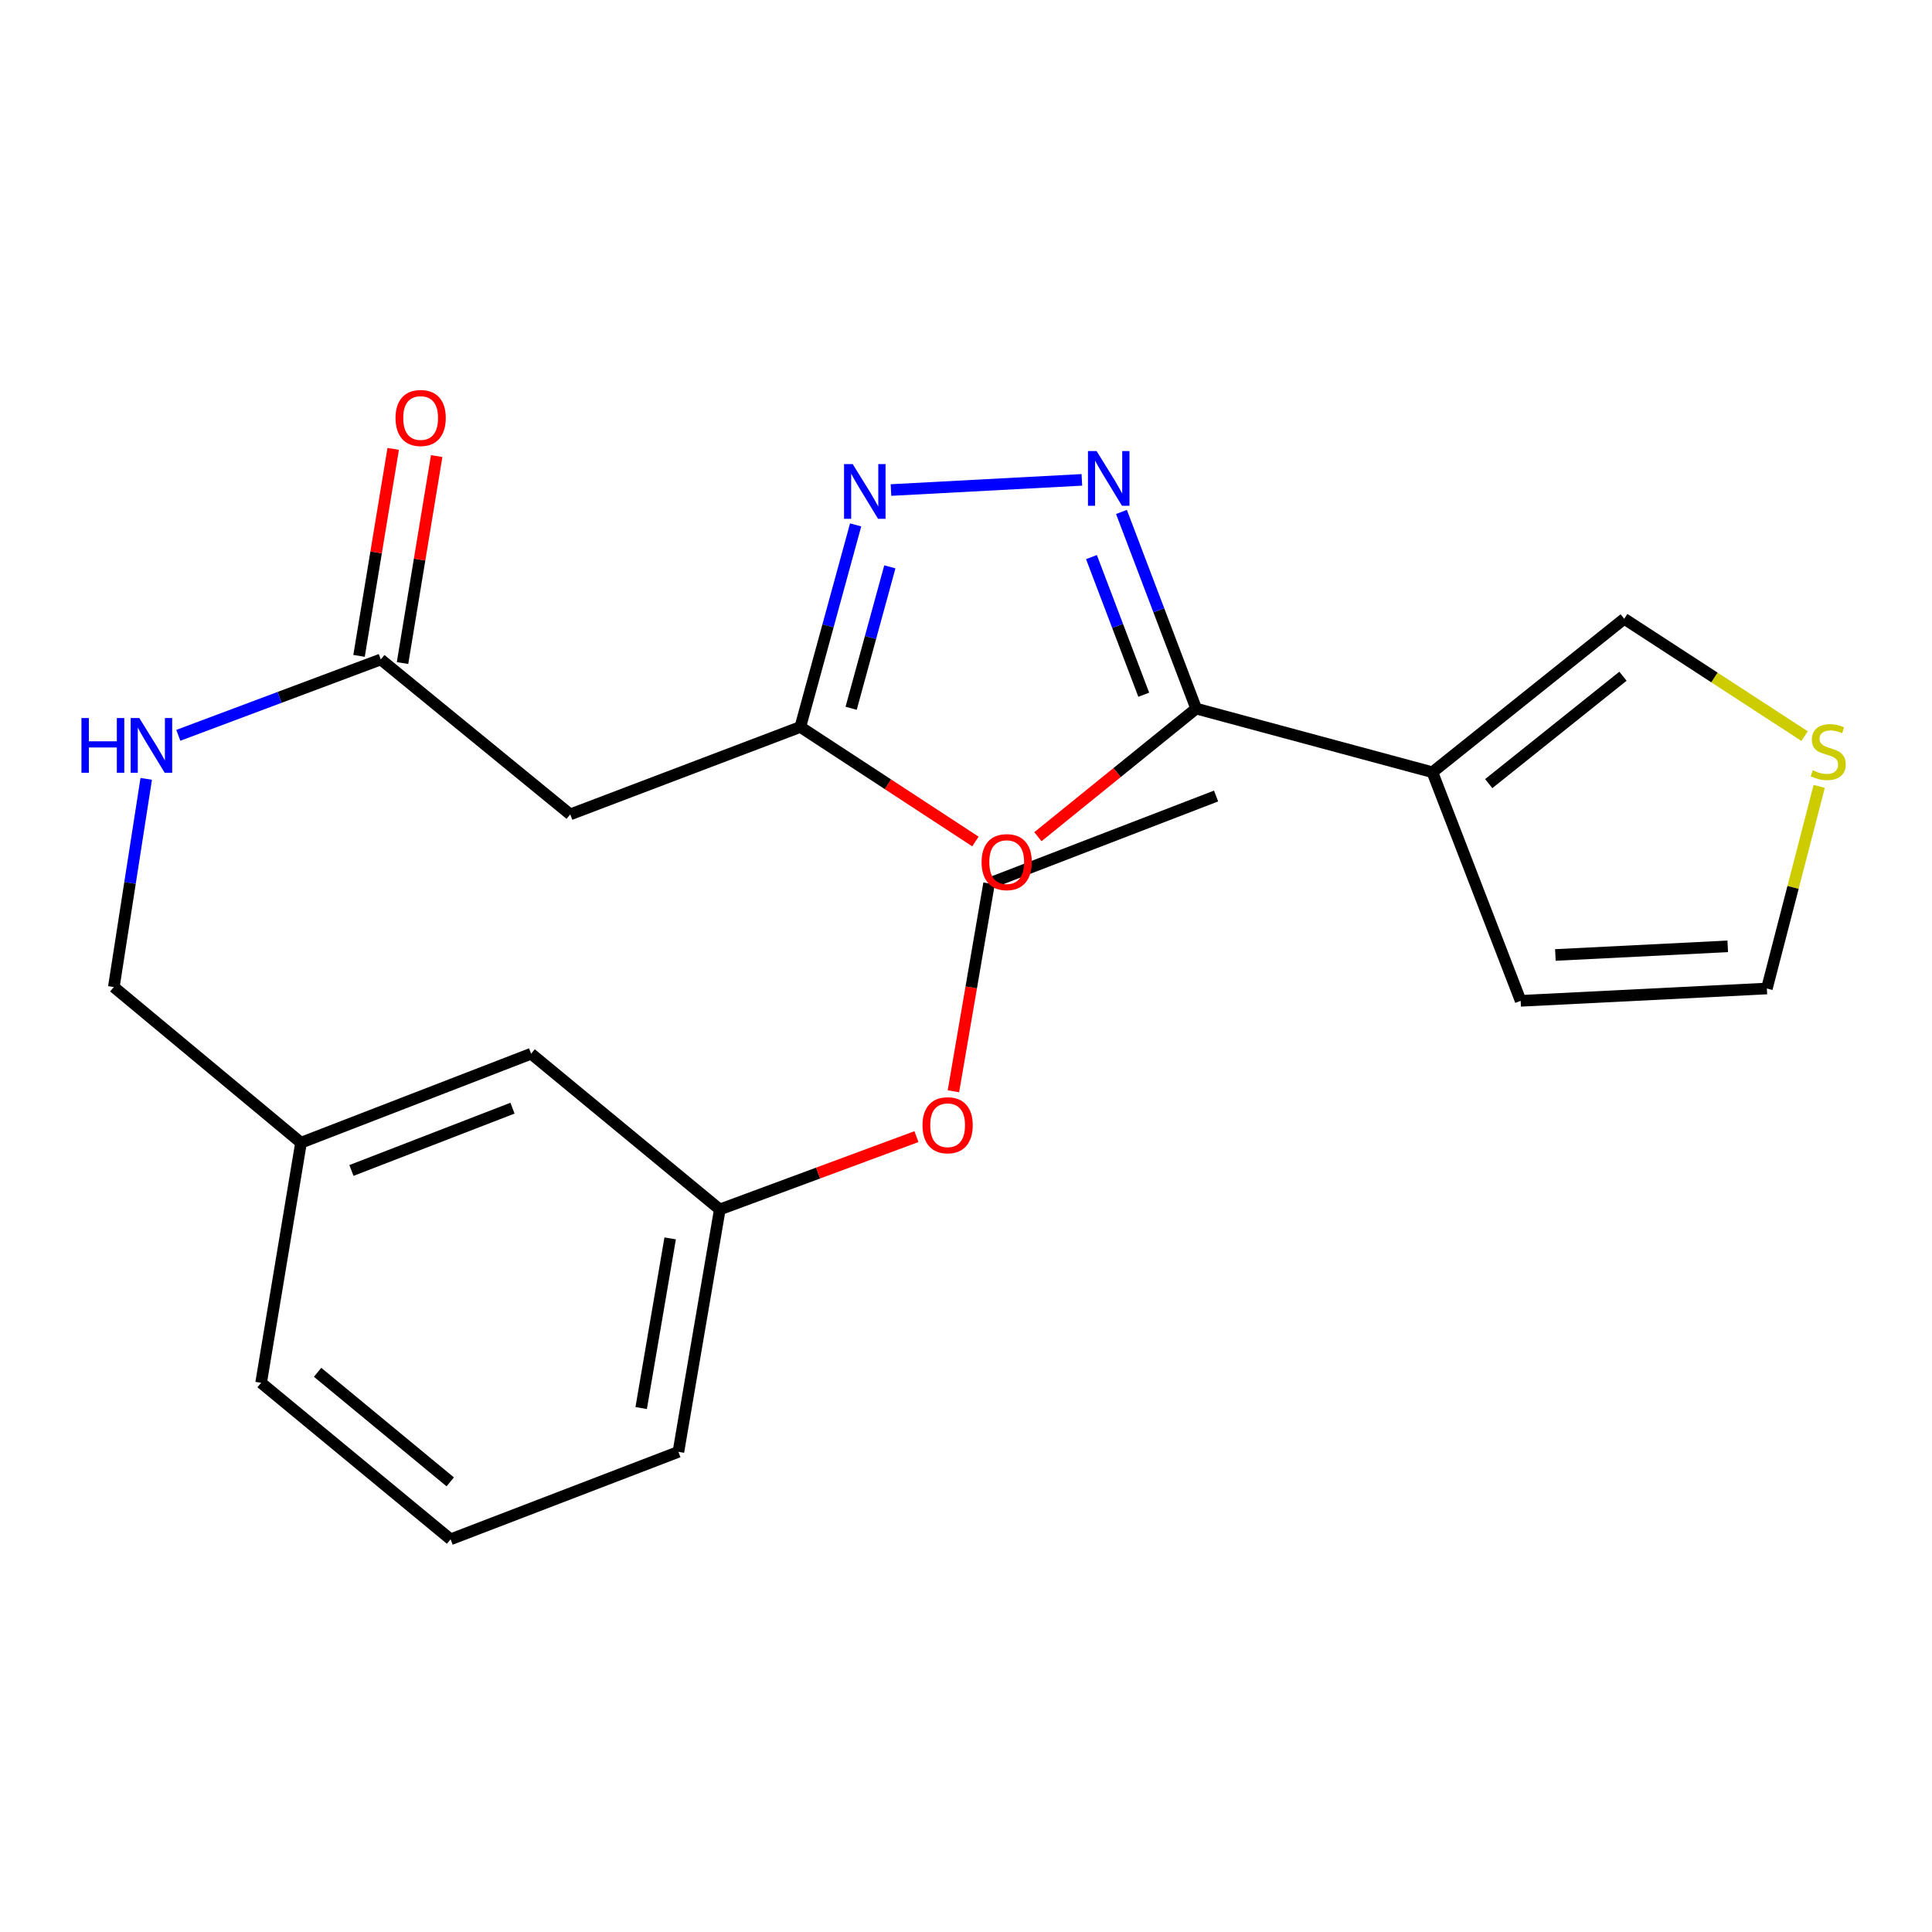 <?xml version='1.0' encoding='iso-8859-1'?>
<svg version='1.1' baseProfile='full'
              xmlns='http://www.w3.org/2000/svg'
                      xmlns:rdkit='http://www.rdkit.org/xml'
                      xmlns:xlink='http://www.w3.org/1999/xlink'
                  xml:space='preserve'
width='1000px' height='1000px' viewBox='0 0 1000 1000'>
<!-- END OF HEADER -->
<rect style='opacity:1.0;fill:#FFFFFF;stroke:none' width='1000' height='1000' x='0' y='0'> </rect>
<path class='bond-0' d='M 619.127,366.757 L 599.795,315.869' style='fill:none;fill-rule:evenodd;stroke:#000000;stroke-width:6px;stroke-linecap:butt;stroke-linejoin:miter;stroke-opacity:1' />
<path class='bond-0' d='M 599.795,315.869 L 580.463,264.982' style='fill:none;fill-rule:evenodd;stroke:#0000FF;stroke-width:6px;stroke-linecap:butt;stroke-linejoin:miter;stroke-opacity:1' />
<path class='bond-0' d='M 592.003,359.591 L 578.471,323.97' style='fill:none;fill-rule:evenodd;stroke:#000000;stroke-width:6px;stroke-linecap:butt;stroke-linejoin:miter;stroke-opacity:1' />
<path class='bond-0' d='M 578.471,323.97 L 564.939,288.349' style='fill:none;fill-rule:evenodd;stroke:#0000FF;stroke-width:6px;stroke-linecap:butt;stroke-linejoin:miter;stroke-opacity:1' />
<path class='bond-1' d='M 619.127,366.757 L 578.174,399.914' style='fill:none;fill-rule:evenodd;stroke:#000000;stroke-width:6px;stroke-linecap:butt;stroke-linejoin:miter;stroke-opacity:1' />
<path class='bond-1' d='M 578.174,399.914 L 537.221,433.071' style='fill:none;fill-rule:evenodd;stroke:#FF0000;stroke-width:6px;stroke-linecap:butt;stroke-linejoin:miter;stroke-opacity:1' />
<path class='bond-2' d='M 619.127,366.757 L 741.416,399.705' style='fill:none;fill-rule:evenodd;stroke:#000000;stroke-width:6px;stroke-linecap:butt;stroke-linejoin:miter;stroke-opacity:1' />
<path class='bond-3' d='M 559.972,248.377 L 461.17,253.643' style='fill:none;fill-rule:evenodd;stroke:#0000FF;stroke-width:6px;stroke-linecap:butt;stroke-linejoin:miter;stroke-opacity:1' />
<path class='bond-4' d='M 504.876,435.558 L 459.564,405.916' style='fill:none;fill-rule:evenodd;stroke:#FF0000;stroke-width:6px;stroke-linecap:butt;stroke-linejoin:miter;stroke-opacity:1' />
<path class='bond-4' d='M 459.564,405.916 L 414.251,376.274' style='fill:none;fill-rule:evenodd;stroke:#000000;stroke-width:6px;stroke-linecap:butt;stroke-linejoin:miter;stroke-opacity:1' />
<path class='bond-8' d='M 741.416,399.705 L 840.692,320.287' style='fill:none;fill-rule:evenodd;stroke:#000000;stroke-width:6px;stroke-linecap:butt;stroke-linejoin:miter;stroke-opacity:1' />
<path class='bond-8' d='M 770.556,405.605 L 840.05,350.012' style='fill:none;fill-rule:evenodd;stroke:#000000;stroke-width:6px;stroke-linecap:butt;stroke-linejoin:miter;stroke-opacity:1' />
<path class='bond-9' d='M 741.416,399.705 L 787.087,518.028' style='fill:none;fill-rule:evenodd;stroke:#000000;stroke-width:6px;stroke-linecap:butt;stroke-linejoin:miter;stroke-opacity:1' />
<path class='bond-23' d='M 442.877,271.685 L 428.564,323.979' style='fill:none;fill-rule:evenodd;stroke:#0000FF;stroke-width:6px;stroke-linecap:butt;stroke-linejoin:miter;stroke-opacity:1' />
<path class='bond-23' d='M 428.564,323.979 L 414.251,376.274' style='fill:none;fill-rule:evenodd;stroke:#000000;stroke-width:6px;stroke-linecap:butt;stroke-linejoin:miter;stroke-opacity:1' />
<path class='bond-23' d='M 460.584,293.395 L 450.565,330.001' style='fill:none;fill-rule:evenodd;stroke:#0000FF;stroke-width:6px;stroke-linecap:butt;stroke-linejoin:miter;stroke-opacity:1' />
<path class='bond-23' d='M 450.565,330.001 L 440.546,366.607' style='fill:none;fill-rule:evenodd;stroke:#000000;stroke-width:6px;stroke-linecap:butt;stroke-linejoin:miter;stroke-opacity:1' />
<path class='bond-5' d='M 414.251,376.274 L 295.155,421.527' style='fill:none;fill-rule:evenodd;stroke:#000000;stroke-width:6px;stroke-linecap:butt;stroke-linejoin:miter;stroke-opacity:1' />
<path class='bond-6' d='M 295.155,421.527 L 197.096,341.336' style='fill:none;fill-rule:evenodd;stroke:#000000;stroke-width:6px;stroke-linecap:butt;stroke-linejoin:miter;stroke-opacity:1' />
<path class='bond-10' d='M 197.096,341.336 L 144.693,360.97' style='fill:none;fill-rule:evenodd;stroke:#000000;stroke-width:6px;stroke-linecap:butt;stroke-linejoin:miter;stroke-opacity:1' />
<path class='bond-10' d='M 144.693,360.97 L 92.29,380.605' style='fill:none;fill-rule:evenodd;stroke:#0000FF;stroke-width:6px;stroke-linecap:butt;stroke-linejoin:miter;stroke-opacity:1' />
<path class='bond-12' d='M 208.349,343.192 L 217.186,289.625' style='fill:none;fill-rule:evenodd;stroke:#000000;stroke-width:6px;stroke-linecap:butt;stroke-linejoin:miter;stroke-opacity:1' />
<path class='bond-12' d='M 217.186,289.625 L 226.022,236.057' style='fill:none;fill-rule:evenodd;stroke:#FF0000;stroke-width:6px;stroke-linecap:butt;stroke-linejoin:miter;stroke-opacity:1' />
<path class='bond-12' d='M 185.843,339.48 L 194.679,285.912' style='fill:none;fill-rule:evenodd;stroke:#000000;stroke-width:6px;stroke-linecap:butt;stroke-linejoin:miter;stroke-opacity:1' />
<path class='bond-12' d='M 194.679,285.912 L 203.516,232.344' style='fill:none;fill-rule:evenodd;stroke:#FF0000;stroke-width:6px;stroke-linecap:butt;stroke-linejoin:miter;stroke-opacity:1' />
<path class='bond-7' d='M 934.062,381.018 L 887.377,350.652' style='fill:none;fill-rule:evenodd;stroke:#CCCC00;stroke-width:6px;stroke-linecap:butt;stroke-linejoin:miter;stroke-opacity:1' />
<path class='bond-7' d='M 887.377,350.652 L 840.692,320.287' style='fill:none;fill-rule:evenodd;stroke:#000000;stroke-width:6px;stroke-linecap:butt;stroke-linejoin:miter;stroke-opacity:1' />
<path class='bond-24' d='M 941.619,407.02 L 928.077,459.337' style='fill:none;fill-rule:evenodd;stroke:#CCCC00;stroke-width:6px;stroke-linecap:butt;stroke-linejoin:miter;stroke-opacity:1' />
<path class='bond-24' d='M 928.077,459.337 L 914.534,511.654' style='fill:none;fill-rule:evenodd;stroke:#000000;stroke-width:6px;stroke-linecap:butt;stroke-linejoin:miter;stroke-opacity:1' />
<path class='bond-11' d='M 787.087,518.028 L 914.534,511.654' style='fill:none;fill-rule:evenodd;stroke:#000000;stroke-width:6px;stroke-linecap:butt;stroke-linejoin:miter;stroke-opacity:1' />
<path class='bond-11' d='M 805.065,494.29 L 894.278,489.828' style='fill:none;fill-rule:evenodd;stroke:#000000;stroke-width:6px;stroke-linecap:butt;stroke-linejoin:miter;stroke-opacity:1' />
<path class='bond-13' d='M 75.684,403.141 L 67.3,457.011' style='fill:none;fill-rule:evenodd;stroke:#0000FF;stroke-width:6px;stroke-linecap:butt;stroke-linejoin:miter;stroke-opacity:1' />
<path class='bond-13' d='M 67.3,457.011 L 58.915,510.881' style='fill:none;fill-rule:evenodd;stroke:#000000;stroke-width:6px;stroke-linecap:butt;stroke-linejoin:miter;stroke-opacity:1' />
<path class='bond-15' d='M 58.915,510.881 L 155.809,591.465' style='fill:none;fill-rule:evenodd;stroke:#000000;stroke-width:6px;stroke-linecap:butt;stroke-linejoin:miter;stroke-opacity:1' />
<path class='bond-14' d='M 274.905,545.401 L 155.809,591.465' style='fill:none;fill-rule:evenodd;stroke:#000000;stroke-width:6px;stroke-linecap:butt;stroke-linejoin:miter;stroke-opacity:1' />
<path class='bond-14' d='M 265.269,573.585 L 181.902,605.83' style='fill:none;fill-rule:evenodd;stroke:#000000;stroke-width:6px;stroke-linecap:butt;stroke-linejoin:miter;stroke-opacity:1' />
<path class='bond-16' d='M 274.905,545.401 L 372.571,626.01' style='fill:none;fill-rule:evenodd;stroke:#000000;stroke-width:6px;stroke-linecap:butt;stroke-linejoin:miter;stroke-opacity:1' />
<path class='bond-19' d='M 155.809,591.465 L 135.153,715.744' style='fill:none;fill-rule:evenodd;stroke:#000000;stroke-width:6px;stroke-linecap:butt;stroke-linejoin:miter;stroke-opacity:1' />
<path class='bond-17' d='M 372.571,626.01 L 423.458,607.165' style='fill:none;fill-rule:evenodd;stroke:#000000;stroke-width:6px;stroke-linecap:butt;stroke-linejoin:miter;stroke-opacity:1' />
<path class='bond-17' d='M 423.458,607.165 L 474.345,588.319' style='fill:none;fill-rule:evenodd;stroke:#FF0000;stroke-width:6px;stroke-linecap:butt;stroke-linejoin:miter;stroke-opacity:1' />
<path class='bond-25' d='M 372.571,626.01 L 351.142,751.467' style='fill:none;fill-rule:evenodd;stroke:#000000;stroke-width:6px;stroke-linecap:butt;stroke-linejoin:miter;stroke-opacity:1' />
<path class='bond-25' d='M 346.872,640.988 L 331.872,728.808' style='fill:none;fill-rule:evenodd;stroke:#000000;stroke-width:6px;stroke-linecap:butt;stroke-linejoin:miter;stroke-opacity:1' />
<path class='bond-21' d='M 493.489,564.848 L 502.716,511.062' style='fill:none;fill-rule:evenodd;stroke:#FF0000;stroke-width:6px;stroke-linecap:butt;stroke-linejoin:miter;stroke-opacity:1' />
<path class='bond-21' d='M 502.716,511.062 L 511.943,457.276' style='fill:none;fill-rule:evenodd;stroke:#000000;stroke-width:6px;stroke-linecap:butt;stroke-linejoin:miter;stroke-opacity:1' />
<path class='bond-18' d='M 233.225,796.746 L 135.153,715.744' style='fill:none;fill-rule:evenodd;stroke:#000000;stroke-width:6px;stroke-linecap:butt;stroke-linejoin:miter;stroke-opacity:1' />
<path class='bond-18' d='M 233.04,767.008 L 164.39,710.307' style='fill:none;fill-rule:evenodd;stroke:#000000;stroke-width:6px;stroke-linecap:butt;stroke-linejoin:miter;stroke-opacity:1' />
<path class='bond-20' d='M 233.225,796.746 L 351.142,751.467' style='fill:none;fill-rule:evenodd;stroke:#000000;stroke-width:6px;stroke-linecap:butt;stroke-linejoin:miter;stroke-opacity:1' />
<path class='bond-22' d='M 511.943,457.276 L 629.442,412.023' style='fill:none;fill-rule:evenodd;stroke:#000000;stroke-width:6px;stroke-linecap:butt;stroke-linejoin:miter;stroke-opacity:1' />
<path  class='atom-1' d='M 567.613 233.476
L 576.893 248.476
Q 577.813 249.956, 579.293 252.636
Q 580.773 255.316, 580.853 255.476
L 580.853 233.476
L 584.613 233.476
L 584.613 261.796
L 580.733 261.796
L 570.773 245.396
Q 569.613 243.476, 568.373 241.276
Q 567.173 239.076, 566.813 238.396
L 566.813 261.796
L 563.133 261.796
L 563.133 233.476
L 567.613 233.476
' fill='#0000FF'/>
<path  class='atom-2' d='M 508.067 446.23
Q 508.067 439.43, 511.427 435.63
Q 514.787 431.83, 521.067 431.83
Q 527.347 431.83, 530.707 435.63
Q 534.067 439.43, 534.067 446.23
Q 534.067 453.11, 530.667 457.03
Q 527.267 460.91, 521.067 460.91
Q 514.827 460.91, 511.427 457.03
Q 508.067 453.15, 508.067 446.23
M 521.067 457.71
Q 525.387 457.71, 527.707 454.83
Q 530.067 451.91, 530.067 446.23
Q 530.067 440.67, 527.707 437.87
Q 525.387 435.03, 521.067 435.03
Q 516.747 435.03, 514.387 437.83
Q 512.067 440.63, 512.067 446.23
Q 512.067 451.95, 514.387 454.83
Q 516.747 457.71, 521.067 457.71
' fill='#FF0000'/>
<path  class='atom-4' d='M 441.358 240.205
L 450.638 255.205
Q 451.558 256.685, 453.038 259.365
Q 454.518 262.045, 454.598 262.205
L 454.598 240.205
L 458.358 240.205
L 458.358 268.525
L 454.478 268.525
L 444.518 252.125
Q 443.358 250.205, 442.118 248.005
Q 440.918 245.805, 440.558 245.125
L 440.558 268.525
L 436.878 268.525
L 436.878 240.205
L 441.358 240.205
' fill='#0000FF'/>
<path  class='atom-8' d='M 938.291 398.692
Q 938.611 398.812, 939.931 399.372
Q 941.251 399.932, 942.691 400.292
Q 944.171 400.612, 945.611 400.612
Q 948.291 400.612, 949.851 399.332
Q 951.411 398.012, 951.411 395.732
Q 951.411 394.172, 950.611 393.212
Q 949.851 392.252, 948.651 391.732
Q 947.451 391.212, 945.451 390.612
Q 942.931 389.852, 941.411 389.132
Q 939.931 388.412, 938.851 386.892
Q 937.811 385.372, 937.811 382.812
Q 937.811 379.252, 940.211 377.052
Q 942.651 374.852, 947.451 374.852
Q 950.731 374.852, 954.451 376.412
L 953.531 379.492
Q 950.131 378.092, 947.571 378.092
Q 944.811 378.092, 943.291 379.252
Q 941.771 380.372, 941.811 382.332
Q 941.811 383.852, 942.571 384.772
Q 943.371 385.692, 944.491 386.212
Q 945.651 386.732, 947.571 387.332
Q 950.131 388.132, 951.651 388.932
Q 953.171 389.732, 954.251 391.372
Q 955.371 392.972, 955.371 395.732
Q 955.371 399.652, 952.731 401.772
Q 950.131 403.852, 945.771 403.852
Q 943.251 403.852, 941.331 403.292
Q 939.451 402.772, 937.211 401.852
L 938.291 398.692
' fill='#CCCC00'/>
<path  class='atom-11' d='M 42.16 371.656
L 46 371.656
L 46 383.696
L 60.48 383.696
L 60.48 371.656
L 64.32 371.656
L 64.32 399.976
L 60.48 399.976
L 60.48 386.896
L 46 386.896
L 46 399.976
L 42.16 399.976
L 42.16 371.656
' fill='#0000FF'/>
<path  class='atom-11' d='M 72.12 371.656
L 81.4 386.656
Q 82.32 388.136, 83.8 390.816
Q 85.28 393.496, 85.36 393.656
L 85.36 371.656
L 89.12 371.656
L 89.12 399.976
L 85.24 399.976
L 75.28 383.576
Q 74.12 381.656, 72.88 379.456
Q 71.68 377.256, 71.32 376.576
L 71.32 399.976
L 67.64 399.976
L 67.64 371.656
L 72.12 371.656
' fill='#0000FF'/>
<path  class='atom-13' d='M 204.727 216.352
Q 204.727 209.552, 208.087 205.752
Q 211.447 201.952, 217.727 201.952
Q 224.007 201.952, 227.367 205.752
Q 230.727 209.552, 230.727 216.352
Q 230.727 223.232, 227.327 227.152
Q 223.927 231.032, 217.727 231.032
Q 211.487 231.032, 208.087 227.152
Q 204.727 223.272, 204.727 216.352
M 217.727 227.832
Q 222.047 227.832, 224.367 224.952
Q 226.727 222.032, 226.727 216.352
Q 226.727 210.792, 224.367 207.992
Q 222.047 205.152, 217.727 205.152
Q 213.407 205.152, 211.047 207.952
Q 208.727 210.752, 208.727 216.352
Q 208.727 222.072, 211.047 224.952
Q 213.407 227.832, 217.727 227.832
' fill='#FF0000'/>
<path  class='atom-18' d='M 477.488 582.421
Q 477.488 575.621, 480.848 571.821
Q 484.208 568.021, 490.488 568.021
Q 496.768 568.021, 500.128 571.821
Q 503.488 575.621, 503.488 582.421
Q 503.488 589.301, 500.088 593.221
Q 496.688 597.101, 490.488 597.101
Q 484.248 597.101, 480.848 593.221
Q 477.488 589.341, 477.488 582.421
M 490.488 593.901
Q 494.808 593.901, 497.128 591.021
Q 499.488 588.101, 499.488 582.421
Q 499.488 576.861, 497.128 574.061
Q 494.808 571.221, 490.488 571.221
Q 486.168 571.221, 483.808 574.021
Q 481.488 576.821, 481.488 582.421
Q 481.488 588.141, 483.808 591.021
Q 486.168 593.901, 490.488 593.901
' fill='#FF0000'/>
</svg>
